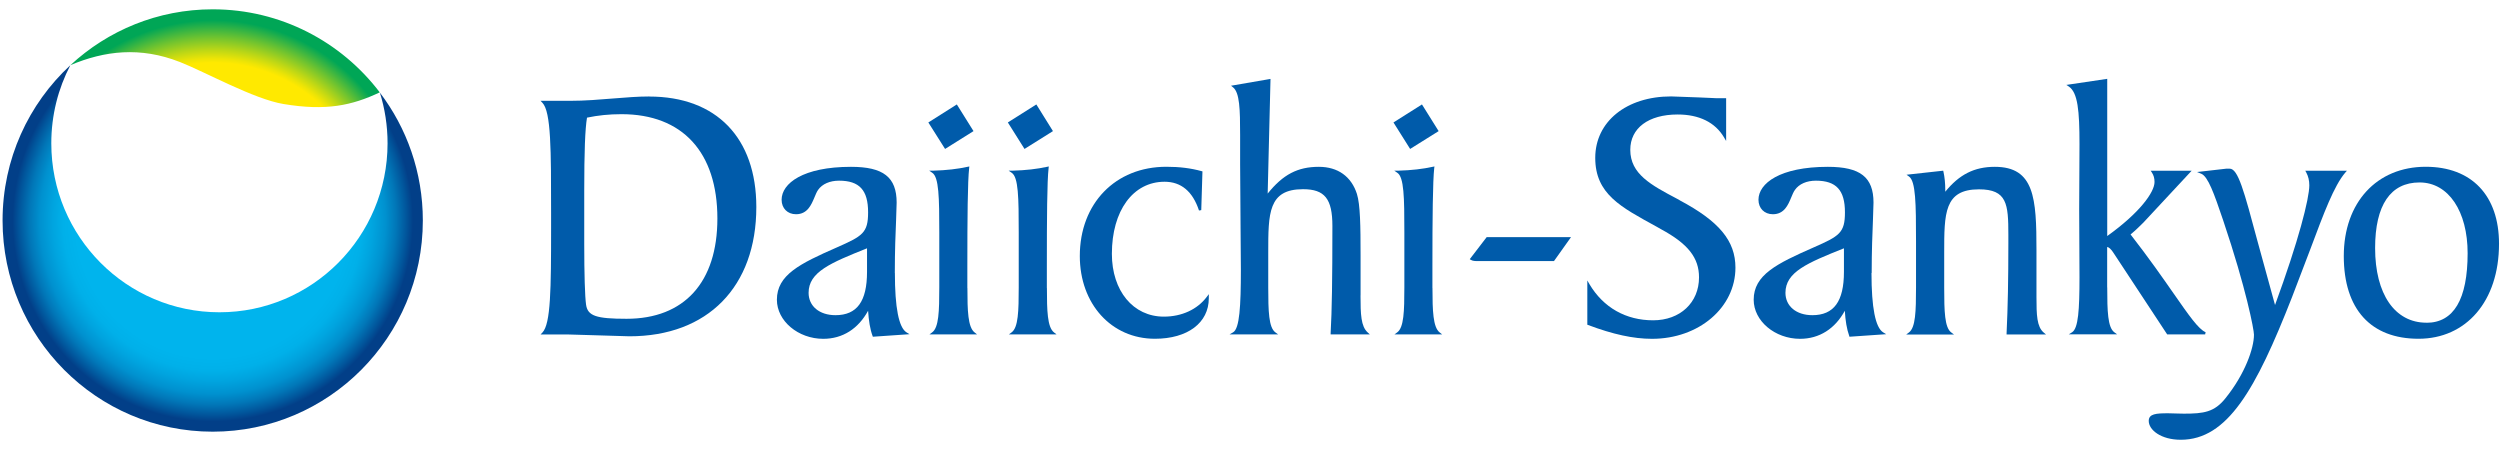 <svg width="222" height="40" viewBox="0 0 222 40" fill="none" xmlns="http://www.w3.org/2000/svg">
<path d="M127.751 11.643L125.22 13.226L123.74 10.874L126.27 9.274L127.751 11.643Z" fill="#005BAA"/>
<path d="M93.502 11.643L90.977 13.226L89.497 10.874L92.027 9.274L93.502 11.643Z" fill="#005BAA"/>
<path d="M79.46 24.238C79.46 22.252 79.522 20.697 79.572 19.569L79.622 17.991C79.622 15.735 78.444 14.814 75.567 14.814C71.311 14.814 69.407 16.285 69.407 17.739C69.407 18.497 69.932 19.024 70.686 19.024C71.691 19.024 72.037 18.205 72.317 17.542C72.423 17.29 72.523 17.037 72.646 16.863C73.015 16.335 73.696 16.044 74.506 16.044C76.321 16.044 77.087 16.886 77.087 18.856C77.087 20.68 76.601 20.961 74.311 21.971C71.01 23.419 68.988 24.418 68.988 26.618C68.988 28.499 70.876 30.087 73.104 30.087C74.836 30.087 76.215 29.189 77.087 27.595C77.142 28.459 77.26 29.228 77.483 29.829L77.511 29.902L80.767 29.677L80.499 29.515C79.812 29.088 79.466 27.314 79.466 24.244L79.46 24.238ZM76.992 22.049V24.143C76.992 26.764 76.103 27.988 74.188 27.988C72.764 27.988 71.803 27.185 71.803 26.001C71.803 24.149 73.758 23.346 76.992 22.049Z" fill="#005BAA"/>
<path d="M57.655 8.567C56.656 8.567 55.611 8.651 54.505 8.741C53.254 8.842 51.964 8.954 50.568 8.954H48.004L48.166 9.128C48.937 9.931 48.937 13.305 48.937 18.895V20.208C48.937 25.647 48.909 28.757 48.166 29.531L48.004 29.7H50.411L52.701 29.767L55.896 29.863C62.844 29.863 67.162 25.462 67.162 18.384C67.162 12.238 63.609 8.573 57.655 8.573V8.567ZM63.704 19.406C63.704 25.064 60.766 28.308 55.639 28.308C52.925 28.308 52.182 28.05 52.042 27.05C51.942 26.338 51.88 24.367 51.88 21.645V16.97C51.88 13.456 51.958 11.447 52.126 10.447C53.092 10.245 54.07 10.139 55.192 10.139C60.604 10.139 63.704 13.518 63.704 19.4V19.406Z" fill="#005BAA"/>
<path d="M86.447 11.643L83.923 13.226L82.437 10.874L84.967 9.274L86.447 11.643Z" fill="#005BAA"/>
<path d="M85.9 25.586V23.761C85.9 19.294 85.928 16.083 86.062 14.921L86.079 14.781L85.939 14.809C85.051 15.005 84.063 15.123 82.834 15.157H82.515L82.784 15.342C83.376 15.735 83.409 17.52 83.409 20.646V25.518C83.409 27.645 83.364 29.077 82.784 29.509L82.538 29.694H86.76L86.537 29.515C85.95 29.049 85.906 27.589 85.906 25.58L85.9 25.586Z" fill="#005BAA"/>
<path d="M92.96 25.586V23.761C92.96 19.294 92.982 16.083 93.116 14.921L93.133 14.781L92.999 14.809C92.105 15.005 91.122 15.123 89.888 15.157H89.57L89.838 15.342C90.435 15.735 90.463 17.52 90.463 20.646V25.518C90.463 27.645 90.419 29.077 89.838 29.509L89.592 29.694H93.82L93.591 29.515C93.005 29.049 92.966 27.589 92.966 25.58L92.96 25.586Z" fill="#005BAA"/>
<path d="M103.348 28.117C100.628 28.117 98.735 25.827 98.735 22.543C98.735 18.71 100.612 16.139 103.416 16.139C104.884 16.139 105.912 16.998 106.471 18.693L106.672 18.659L106.778 15.219L106.694 15.196C105.756 14.938 104.762 14.809 103.572 14.809C99.048 14.809 95.887 18.064 95.887 22.734C95.887 26.989 98.69 30.082 102.555 30.082C105.46 30.082 107.342 28.667 107.342 26.489V26.119L107.163 26.36C106.325 27.477 104.946 28.117 103.348 28.117Z" fill="#005BAA"/>
<path d="M120.819 26.231V22.672C120.819 20.074 120.791 18.16 120.495 17.222C119.998 15.673 118.803 14.814 117.116 14.814C115.234 14.814 113.933 15.493 112.57 17.189C112.587 16.644 112.821 7.007 112.821 7.007L112.698 7.029L109.314 7.613L109.492 7.753C110.084 8.219 110.123 9.718 110.123 11.963V14.556L110.163 20.366L110.19 23.919C110.19 27.202 110.073 29.172 109.503 29.509L109.185 29.694H113.497L113.246 29.509C112.665 29.077 112.62 27.645 112.62 25.518V22.442C112.62 18.923 112.62 16.801 115.709 16.801C117.636 16.801 118.317 17.654 118.317 20.068C118.317 24.867 118.272 27.623 118.161 29.582V29.694H121.64L121.45 29.52C120.853 28.981 120.814 27.921 120.814 26.231H120.819Z" fill="#005BAA"/>
<path d="M127.198 25.586V23.761C127.198 19.294 127.231 16.083 127.36 14.921L127.382 14.781L127.237 14.809C126.349 15.005 125.36 15.123 124.131 15.157H123.813L124.081 15.342C124.679 15.735 124.707 17.52 124.707 20.646V25.518C124.707 27.645 124.662 29.077 124.081 29.509L123.83 29.694H128.063L127.834 29.515C127.253 29.049 127.203 27.589 127.203 25.58L127.198 25.586Z" fill="#005BAA"/>
<path d="M132.018 21.056L130.515 23.015L130.61 23.077C130.794 23.183 131.007 23.183 131.208 23.183H137.994L139.507 21.056H132.023H132.018Z" fill="#005BAA"/>
<path d="M149.148 17.772L148.941 17.66C146.612 16.431 144.769 15.454 144.769 13.305C144.769 11.374 146.383 10.167 148.975 10.167C150.885 10.167 152.309 10.868 153.096 12.204L153.281 12.519V8.719H152.382L152.013 8.702L151.773 8.691L150.862 8.651L148.394 8.562C144.428 8.562 141.658 10.801 141.658 14.017C141.658 17.234 143.931 18.384 147.076 20.113L147.511 20.36C149.907 21.657 150.873 22.897 150.873 24.631C150.873 26.871 149.198 28.443 146.796 28.443C144.395 28.443 142.384 27.326 141.138 25.226L140.954 24.906V28.835L141.016 28.858C143.238 29.694 145.042 30.087 146.701 30.087C150.857 30.087 154.107 27.314 154.107 23.767C154.107 21.393 152.672 19.653 149.142 17.778L149.148 17.772Z" fill="#005BAA"/>
<path d="M166.205 24.238C166.205 22.252 166.272 20.697 166.317 19.569L166.367 17.991C166.367 15.735 165.194 14.814 162.312 14.814C158.056 14.814 156.152 16.285 156.152 17.739C156.152 18.497 156.677 19.024 157.431 19.024C158.436 19.024 158.782 18.205 159.056 17.542C159.162 17.29 159.263 17.037 159.391 16.863C159.76 16.335 160.436 16.044 161.251 16.044C163.055 16.044 163.831 16.886 163.831 18.856C163.831 20.68 163.345 20.961 161.05 21.971C157.755 23.419 155.727 24.418 155.727 26.618C155.727 28.499 157.609 30.087 159.843 30.087C161.564 30.087 162.954 29.189 163.82 27.595C163.87 28.459 163.993 29.228 164.211 29.829L164.233 29.902L167.495 29.677L167.227 29.515C166.535 29.088 166.188 27.314 166.188 24.244L166.205 24.238ZM163.742 22.049V24.143C163.742 26.764 162.848 27.988 160.938 27.988C159.508 27.988 158.548 27.185 158.548 26.001C158.548 24.149 160.503 23.346 163.742 22.049Z" fill="#005BAA"/>
<path d="M180.838 26.355V22.195C180.838 17.621 180.665 14.814 177.141 14.814C175.315 14.814 173.98 15.499 172.74 17.026V16.874C172.74 16.274 172.684 15.718 172.578 15.247L172.556 15.157L169.299 15.516L169.517 15.673C170.115 16.088 170.143 18.047 170.143 21.454V25.529C170.143 27.657 170.098 29.088 169.517 29.52L169.271 29.706H173.516L173.27 29.52C172.684 29.088 172.645 27.657 172.645 25.529V22.454C172.645 18.934 172.645 16.813 175.734 16.813C178.23 16.813 178.342 18.12 178.342 20.843V21.617C178.342 24.789 178.297 27.247 178.185 29.593V29.7H181.687L181.475 29.526C180.872 29.004 180.838 27.982 180.838 26.36V26.355Z" fill="#005BAA"/>
<path d="M187.116 25.524V21.937C187.239 21.937 187.463 22.094 187.725 22.526L192.445 29.694H195.818L195.857 29.498C195.232 29.245 194.355 27.982 193.026 26.074C192.037 24.654 190.808 22.891 189.194 20.82C189.669 20.427 190.043 20.051 190.339 19.759L194.617 15.162H190.981L191.087 15.319C191.249 15.566 191.322 15.83 191.322 16.162C191.322 17.065 190.009 18.895 187.122 20.96V7.001L187.005 7.018L183.491 7.54L183.715 7.686C184.508 8.225 184.659 9.824 184.659 12.794L184.648 15.14L184.631 18.592L184.648 22.207L184.659 24.62C184.659 27.516 184.553 29.15 184.005 29.503L183.709 29.689H187.999L187.747 29.503C187.167 29.071 187.122 27.64 187.122 25.513L187.116 25.524Z" fill="#005BAA"/>
<path d="M208.419 15.162H204.71L204.794 15.314C204.978 15.656 205.067 16.032 205.067 16.453C205.067 17.632 204.118 21.37 202.023 27.084C201.873 26.54 200.493 21.516 200.493 21.516C199.253 16.886 198.739 14.977 197.991 14.977H197.706L195.494 15.23L195.098 15.275L195.466 15.426C196.07 15.668 196.6 17.155 197.416 19.563C199.471 25.653 200.152 29.285 200.152 29.722C200.152 30.924 199.359 33.208 197.622 35.363C196.639 36.598 195.701 36.733 193.936 36.733L193.405 36.722L192.534 36.699C191.462 36.699 190.808 36.744 190.808 37.378C190.808 38.181 191.897 39.051 193.651 39.051C197.795 39.051 200.32 34.594 203.531 26.388L205.14 22.173C206.374 18.878 207.262 16.498 208.262 15.325L208.407 15.162H208.419Z" fill="#005BAA"/>
<path d="M215.406 14.809C211.049 14.809 208.128 17.991 208.128 22.734C208.128 27.477 210.546 30.082 214.763 30.082C218.98 30.082 221.913 26.77 221.913 21.645C221.913 17.363 219.483 14.809 215.406 14.809ZM215.467 28.656C212.658 28.656 210.91 26.113 210.91 22.027C210.91 18.21 212.278 16.201 214.858 16.201C217.439 16.201 219.125 18.783 219.125 22.482C219.125 26.579 217.891 28.662 215.467 28.662V28.656Z" fill="#005BAA"/>
<path d="M33.728 8.208C34.175 9.634 34.415 11.155 34.415 12.726C34.415 21.011 27.73 27.73 19.486 27.73C11.242 27.73 4.556 21.011 4.556 12.726C4.556 10.223 5.165 7.86 6.249 5.789C2.546 9.213 0.228 14.124 0.228 19.58C0.228 29.936 8.583 38.333 18.888 38.333C29.193 38.333 37.548 29.936 37.548 19.58C37.548 15.303 36.124 11.362 33.722 8.208" fill="url(#paint0_radial_108_39)"/>
<path d="M15.967 5.502C18.235 6.395 22.552 8.803 25.166 9.235C28.947 9.869 31.254 9.37 33.722 8.202C30.316 3.718 24.937 0.827 18.888 0.827C14.012 0.827 9.577 2.707 6.254 5.783C9.293 4.503 12.454 4.127 15.961 5.502" fill="url(#paint1_radial_108_39)"/>
<defs>
<radialGradient id="paint0_radial_108_39" cx="0" cy="0" r="1" gradientUnits="userSpaceOnUse" gradientTransform="translate(18.894 19.591) scale(18.694 18.787)">
<stop offset="0.65" stop-color="#00B4ED"/>
<stop offset="0.71" stop-color="#00B0E9"/>
<stop offset="0.76" stop-color="#00A4DF"/>
<stop offset="0.82" stop-color="#0091CF"/>
<stop offset="0.87" stop-color="#0177B8"/>
<stop offset="0.92" stop-color="#01559B"/>
<stop offset="0.95" stop-color="#023F88"/>
</radialGradient>
<radialGradient id="paint1_radial_108_39" cx="0" cy="0" r="1" gradientUnits="userSpaceOnUse" gradientTransform="translate(18.916 19.726) scale(18.783 18.876)">
<stop offset="0.75" stop-color="#FFE900"/>
<stop offset="0.77" stop-color="#ECE406"/>
<stop offset="0.81" stop-color="#BCD716"/>
<stop offset="0.87" stop-color="#6EC330"/>
<stop offset="0.95" stop-color="#00A656"/>
</radialGradient>
</defs>
</svg>
